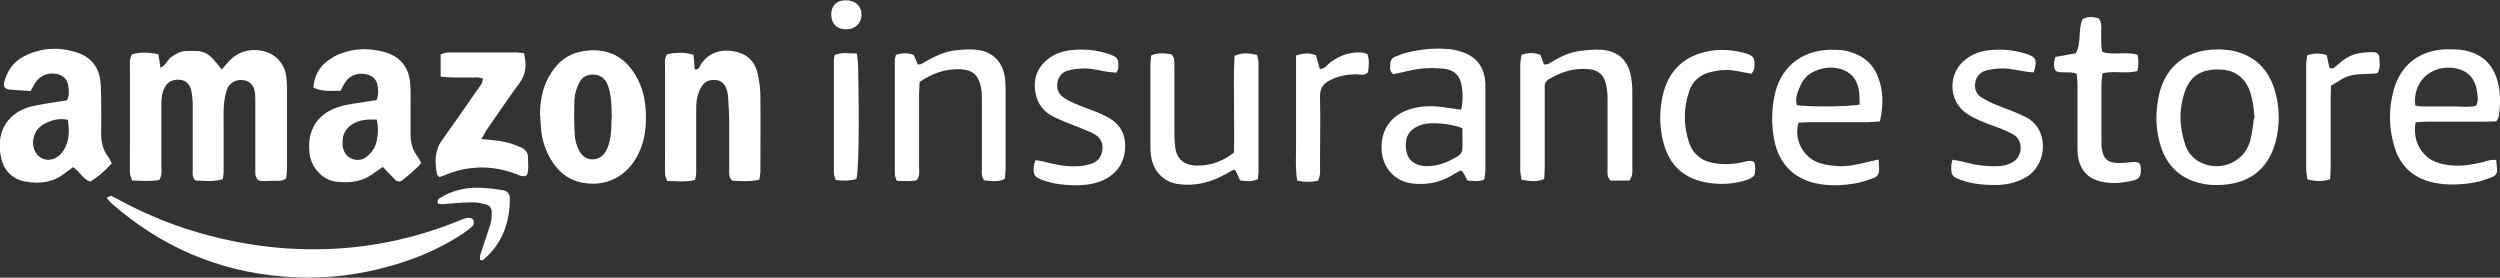 <?xml version="1.0" encoding="UTF-8"?><svg id="Layer_2" xmlns="http://www.w3.org/2000/svg" viewBox="0 0 93.9 10.43"><rect x="0" y="0" width="93.9" height="10.43" fill="#333333" stroke="none"/><defs><style>.cls-1{fill:#fff;stroke-width:0px;}</style></defs><g id="Layer_1-2"><path class="cls-1" d="M4.95,2.04c.32-.09.65-.08,1,0,.03.17.05.32.08.51.19-.1.25-.28.38-.39.16-.12.33-.22.52-.24.17-.01.35-.01.53,0,.2.02.37.12.51.26.12.13.23.27.36.43.09-.11.17-.2.25-.29.25-.28.57-.43.94-.44.77-.01,1.19.49,1.24,1.05,0,.11.02.23.02.34,0,1.01,0,2.01,0,3.02,0,.14-.02.29-.03.41-.19.14-.38.08-.55.09-.17,0-.36.04-.51-.03-.13-.14-.1-.29-.1-.43,0-.81,0-1.62,0-2.43,0-.13,0-.26-.01-.39-.03-.3-.19-.47-.44-.5-.27-.04-.53.1-.62.36-.06.18-.09.38-.11.57-.02.27-.01.55-.01.83,0,.57,0,1.14,0,1.7,0,.08-.02.16-.03.26-.35.11-.7.06-1.03.05-.14-.14-.1-.29-.1-.43,0-.8,0-1.59,0-2.39,0-.19-.02-.39-.06-.58-.07-.29-.29-.42-.59-.38-.19.02-.33.13-.41.3-.11.21-.12.44-.12.66,0,.76,0,1.53,0,2.29,0,.16.04.32-.08.51-.31.06-.65.03-1.02.02-.03-.1-.08-.21-.08-.31-.01-.32,0-.65,0-.97,0-.97,0-1.95,0-2.92,0-.18-.03-.36.08-.54Z"/><path class="cls-1" d="M4.21,6.12c-.25.28-.51.52-.82.7-.29-.09-.39-.39-.65-.54-.09.07-.18.13-.27.2-.45.37-.96.44-1.52.34-.48-.09-.79-.4-.9-.86-.26-1.1.35-1.77,1.12-1.96.33-.08.67-.12,1-.18.11-.02.22-.03.34-.05.11-.19.08-.39.05-.57-.04-.23-.19-.37-.42-.42-.32-.07-.62.05-.81.32-.06.09-.11.2-.18.32-.27-.02-.55-.03-.82-.06-.15-.02-.21-.12-.17-.28.11-.43.35-.76.75-.97.66-.33,1.34-.36,2.03-.12.48.17.77.53.83,1.05.03.22.02.45.03.68,0,.41.01.81,0,1.22-.01.35.05.68.27.96.04.05.06.11.12.22ZM2.56,4.5c-.35-.07-.63.01-.89.15-.37.19-.52.62-.37,1,.11.27.39.41.67.33.18-.05.31-.17.41-.32.23-.35.23-.73.17-1.16Z"/><path class="cls-1" d="M14.14,3.77c.09-.22.07-.4.04-.57-.04-.21-.17-.34-.38-.4-.31-.09-.64.01-.82.27-.07.1-.13.22-.19.34-.34,0-.68.04-1.02-.12.03-.4.19-.73.49-.97.16-.13.35-.24.54-.31.53-.2,1.08-.21,1.62-.06.62.17.95.58.99,1.23.02.26.01.52.01.78,0,.36,0,.71,0,1.07,0,.3.06.58.24.82.06.08.1.16.16.27-.21.26-.47.45-.71.65-.08.07-.19.06-.27-.02-.15-.15-.29-.3-.46-.48-.1.07-.21.14-.31.21-.44.35-.93.41-1.47.34-.51-.07-.9-.54-.97-1.02-.12-.92.3-1.58,1.21-1.82.31-.08.64-.11.96-.17.11-.02.22-.03.35-.05ZM14.16,4.49c-.35-.01-.56.01-.76.09-.39.16-.57.46-.53.89.03.23.13.4.34.49.23.1.45.04.63-.13.16-.15.27-.33.31-.54.05-.25.07-.51,0-.8Z"/><path class="cls-1" d="M20.28,4.35c0-.51.08-1,.33-1.46.3-.54.73-.9,1.37-.98.76-.1,1.38.15,1.81.79.42.62.51,1.32.46,2.05-.04.48-.17.92-.44,1.32-.54.8-1.43.96-2.14.74-.32-.1-.58-.29-.79-.55-.31-.39-.49-.84-.55-1.33-.02-.19-.03-.39-.04-.58ZM22.98,4.41c-.01-.26-.01-.5-.04-.74-.02-.17-.06-.35-.13-.51-.09-.22-.27-.36-.53-.36-.26,0-.44.11-.54.34-.08.18-.15.37-.16.55-.02.47-.02.94.01,1.4.01.2.08.42.18.6.21.38.72.4.96.03.11-.17.17-.39.2-.59.04-.24.03-.48.04-.71Z"/><path class="cls-1" d="M28.51,6.75c-.35.08-.69.05-1,.04-.15-.13-.12-.28-.12-.42,0-.57,0-1.14,0-1.71,0-.32-.02-.65-.04-.97,0-.11-.02-.23-.06-.33-.06-.18-.17-.32-.37-.35-.23-.03-.42.02-.55.22-.17.25-.22.54-.22.84,0,.54,0,1.07,0,1.61,0,.26,0,.52,0,.78,0,.09-.02.19-.04.3-.35.09-.69.04-1.05.04-.03-.09-.08-.18-.08-.27-.01-.26,0-.52,0-.78,0-1.06,0-2.11,0-3.17,0-.17-.04-.36.07-.54.32-.07.65-.09,1,.02.02.19.03.36.04.54.17.04.19-.11.24-.19.29-.42.7-.56,1.19-.49.53.08.85.38.95.9.05.25.09.51.09.77.01.96,0,1.92,0,2.87,0,.09-.03.19-.04.29Z"/><path class="cls-1" d="M4,7.43c.1-.04.15-.08.18-.07.13.06.26.13.39.2,1.53.82,3.16,1.35,4.87,1.62.89.14,1.77.2,2.67.18,1.72-.04,3.38-.38,4.98-1.01.11-.04.21-.09.32-.13.06-.02.12-.04.19-.04.09,0,.17.03.19.12.01.05,0,.14-.03.18-.1.1-.22.19-.34.27-.98.66-2.06,1.08-3.21,1.36-1.16.28-2.34.38-3.53.28-2.48-.19-4.65-1.13-6.51-2.77-.05-.04-.08-.1-.16-.19Z"/><path class="cls-1" d="M83.3,1.85c.16.01.32.02.48.04.91.17,1.46.72,1.69,1.61.16.61.16,1.22,0,1.83-.27,1.01-.99,1.63-2.24,1.62-.23,0-.46-.03-.67-.09-.71-.19-1.18-.67-1.4-1.36-.21-.65-.21-1.31-.06-1.97.24-1.04,1.05-1.69,2.21-1.67ZM84.68,4.43c-.02-.33-.06-.65-.16-.96-.18-.55-.58-.85-1.16-.86-.66-.02-1.08.23-1.29.81-.24.68-.22,1.37.02,2.05.08.23.23.42.44.56.72.47,1.72.13,1.97-.69.09-.29.11-.6.16-.9Z"/><path class="cls-1" d="M55.74,6.75c-.21.08-.4.05-.62.03-.06-.12-.13-.24-.2-.36-.04,0-.08-.01-.1,0-.13.07-.25.15-.38.22-.44.24-.92.31-1.41.25-.62-.08-1.06-.55-1.13-1.17-.08-.82.34-1.42,1.13-1.64.4-.11.8-.11,1.21-.05.21.03.41.06.64.09.08-.35.07-.67,0-.99-.08-.35-.33-.52-.66-.55-.42-.04-.84-.03-1.26.07-.22.05-.44.1-.63.14-.16-.13-.11-.27-.11-.39,0-.12.06-.22.18-.27.17-.07.33-.13.51-.17.48-.11.96-.16,1.45-.12.16.01.32.04.48.09.58.16.9.55.95,1.16,0,.06,0,.13,0,.19,0,1.04,0,2.08,0,3.12,0,.11-.03.22-.04.33ZM54.92,4.81c-.44-.17-1.13-.23-1.48-.14-.06.02-.12.04-.18.07-.37.16-.52.48-.44.92.06.36.32.56.73.58.45.01.85-.15,1.23-.39.1-.07.15-.17.15-.29,0-.24,0-.48,0-.74Z"/><path class="cls-1" d="M61.19,6.78h-.7c-.14-.14-.11-.29-.11-.44,0-.89,0-1.78,0-2.68,0-.19-.03-.39-.08-.57-.08-.3-.3-.46-.6-.49-.55-.06-1.06.09-1.53.38-.11.07-.16.16-.15.28,0,.11,0,.23,0,.34,0,.88,0,1.75,0,2.63,0,.16-.01.32-.02.49-.29.13-.55.08-.85.03-.02-.13-.05-.25-.05-.38,0-1.31,0-2.63,0-3.94,0-.12.03-.25.05-.37.25-.09.47-.09.71,0,.04.12.08.23.13.36.06,0,.11,0,.15-.01.36-.22.73-.43,1.16-.49.29-.04.58-.07.87-.05.61.05.98.4,1.09,1,.03.17.05.35.05.53,0,.97,0,1.95,0,2.92,0,.14.02.29-.11.46Z"/><path class="cls-1" d="M70.56,5.98c.01.19.02.3.02.41,0,.15-.08.25-.21.3-.23.08-.46.16-.7.2-.4.07-.8.09-1.21.04-1-.12-1.66-.73-1.83-1.73-.09-.5-.09-1,0-1.5.19-1.12.98-1.81,2.12-1.83.26,0,.52,0,.77.09.48.15.83.44,1.01.91.22.55.21,1.1.08,1.69-.17.01-.31.03-.45.03-.71,0-1.43,0-2.14,0-.16,0-.32.01-.47.02-.18.65.18,1.32.81,1.52.21.07.44.09.67.11.34.02.68-.05,1.01-.13.15-.04.31-.07.53-.12ZM69.85,3.93c-.01-.21,0-.41-.04-.59-.08-.4-.32-.66-.72-.76-.31-.08-.61-.04-.9.08-.25.1-.44.28-.55.52-.11.24-.23.49-.15.77.48.07,1.91.06,2.35-.02Z"/><path class="cls-1" d="M93.76,4.56c-.15,0-.31.01-.47.01-.7,0-1.4,0-2.09,0-.16,0-.32.01-.47.02-.13.72.24,1.35.89,1.54.53.16,1.06.09,1.59-.03.17-.04.33-.12.55-.09.01.13.02.25.03.38,0,.13-.07.22-.18.26-.21.08-.43.16-.65.2-.48.09-.97.11-1.45.03-.79-.14-1.34-.58-1.57-1.35-.22-.71-.23-1.44-.03-2.16.26-.94.98-1.49,1.97-1.52.23,0,.46,0,.68.04.67.13,1.09.53,1.26,1.2.11.43.1.87.03,1.3,0,.04-.04.08-.08.15ZM90.72,3.97c.25.05.51.02.76.03.26,0,.52,0,.78,0,.25,0,.51.04.74-.03.1-.19.06-.35.04-.51-.07-.54-.37-.84-.91-.91-.86-.1-1.53.56-1.41,1.43Z"/><path class="cls-1" d="M33.63,2.07c.24-.09.46-.09.69-.01.05.12.1.24.15.36.05,0,.1,0,.14-.02.38-.22.77-.44,1.21-.5.29-.04.58-.06.87-.03.61.07.99.47,1.06,1.09.01.11.02.23.02.34,0,1.02,0,2.05,0,3.07,0,.11-.02.22-.03.35-.27.13-.53.08-.78.05-.12-.18-.08-.34-.08-.5,0-.83,0-1.66,0-2.48,0-.18,0-.36-.04-.53-.09-.45-.32-.64-.77-.66-.56-.02-1.05.15-1.53.48,0,.15-.02.31-.02.47,0,.91,0,1.82,0,2.73,0,.16.04.33-.09.49-.08.01-.17.03-.26.03-.16,0-.32,0-.49-.01-.03-.1-.07-.18-.07-.25,0-1.43,0-2.86,0-4.29,0-.05.02-.09.04-.18Z"/><path class="cls-1" d="M16.55,2.88v-.84c.11-.03.2-.07.29-.07.86,0,1.72,0,2.58,0,.08,0,.16.02.26.03.1.4.09.76-.16,1.11-.42.57-.82,1.16-1.23,1.75-.07.1-.12.22-.21.36.19.02.33.03.47.05.36.03.7.12,1.03.27.16.08.26.2.25.38,0,.22.04.45-.04.66-.16.09-.29,0-.42-.05-.4-.15-.81-.23-1.23-.24-.44,0-.87.07-1.28.23-.12.05-.24.09-.35.13-.04-.04-.08-.06-.09-.08-.09-.45-.11-.9.18-1.3.44-.62.88-1.24,1.31-1.87.09-.13.21-.24.23-.44-.12-.07-.25-.05-.37-.05-.13,0-.26,0-.39,0-.13,0-.26,0-.39,0-.13,0-.25-.02-.43-.03Z"/><path class="cls-1" d="M47.25,6.73c-.24.11-.45.07-.67.05-.06-.13-.12-.26-.18-.39-.03,0-.07-.02-.09,0-.17.09-.34.19-.51.27-.48.23-.98.32-1.51.26-.52-.06-.98-.43-1.06-1.09-.01-.1-.02-.19-.02-.29,0-1.04,0-2.08,0-3.11,0-.11.02-.22.03-.35.26-.11.52-.08.76-.04.14.14.1.31.11.47,0,.83,0,1.65,0,2.48,0,.18.01.36.03.53.05.44.32.7.84.7.5,0,.95-.16,1.37-.49.01-.6,0-1.22,0-1.83,0-.6-.02-1.19.02-1.8.29-.14.55-.1.84-.04.02.09.06.19.06.28,0,1.38,0,2.76,0,4.13,0,.08-.02.16-.03.26Z"/><path class="cls-1" d="M73.34,6c.17.03.31.05.45.09.41.11.82.17,1.25.15.2,0,.38-.05.56-.15.37-.21.42-.83,0-1.05-.13-.07-.26-.13-.4-.19-.29-.11-.58-.21-.86-.33-.2-.09-.41-.2-.58-.34-.6-.52-.56-1.47.07-1.95.28-.22.6-.32.94-.35.44-.04.87,0,1.3.13.41.13.46.22.32.71-.12-.01-.24-.02-.36-.04-.26-.04-.51-.1-.77-.11-.22,0-.45.02-.67.08-.21.06-.36.22-.4.45-.04.25.04.45.26.58.14.08.28.15.43.22.27.11.54.21.82.32.12.05.23.11.35.16.94.44.85,1.78.09,2.25-.37.23-.78.32-1.2.32-.44,0-.87-.04-1.29-.19-.33-.12-.37-.17-.36-.54,0-.05.02-.09.04-.21Z"/><path class="cls-1" d="M38.89,6.01c.15.03.3.05.43.09.39.1.79.17,1.2.14.16-.01.32-.04.47-.09.28-.09.41-.31.42-.59.01-.25-.12-.43-.34-.54-.17-.09-.36-.16-.53-.23-.31-.13-.64-.24-.94-.39-.39-.19-.64-.49-.71-.93-.09-.53.08-.96.51-1.28.25-.19.55-.28.86-.31.47-.05.94,0,1.39.15.33.11.37.18.35.54,0,.04-.04.09-.07.16-.12-.01-.25-.02-.37-.04-.26-.04-.51-.11-.77-.12-.22,0-.45.02-.67.08-.24.06-.38.24-.41.49-.02.23.07.42.26.54.14.09.28.16.43.22.25.11.51.2.77.3.12.05.24.1.36.16.46.23.73.58.73,1.11,0,.55-.23.97-.71,1.24-.34.19-.71.24-1.08.25-.44,0-.88-.04-1.29-.19-.33-.12-.37-.18-.35-.53,0-.06.03-.12.06-.21Z"/><path class="cls-1" d="M77.19,2.14c.27-.05.52-.09.78-.14.22-.4.07-.88.25-1.28.2-.11.4-.09.61-.03.14.19.08.41.09.62.01.21-.02.42.05.64.43.14.9-.03,1.32.11q.06.32-.01.61c-.42.11-.86-.02-1.31.08-.01.13-.04.26-.04.38,0,.73,0,1.46,0,2.19,0,.1,0,.2.02.29.05.33.2.49.54.51.19.01.39-.01.58-.03.28-.03.35.03.34.31,0,.22-.07.32-.25.37-.41.1-.83.15-1.25.05-.46-.11-.74-.39-.84-.84-.04-.17-.04-.35-.04-.53,0-.76,0-1.53,0-2.29,0-.13-.02-.25-.03-.39-.26-.11-.53,0-.78-.1-.1-.15-.09-.31-.02-.53Z"/><path class="cls-1" d="M65.79,2.77c-.22-.04-.41-.07-.6-.11-.33-.06-.65-.03-.96.05-.39.1-.66.34-.79.73-.21.64-.21,1.28,0,1.91.16.48.53.73,1.02.79.32.04.65.03.97-.04.14-.03.28-.1.45-.02.07.16.05.33.02.49-.12.15-.28.19-.43.23-.48.13-.96.14-1.45.04-.88-.18-1.38-.74-1.57-1.6-.12-.53-.12-1.06-.01-1.6.2-.97.82-1.57,1.8-1.73.43-.07.84-.03,1.25.07.38.1.44.19.4.59,0,.04-.04.09-.08.17Z"/><path class="cls-1" d="M86.68,2.07c.25-.08.47-.08.71,0,.02.09.04.18.06.27.02.08.03.15.05.21.14.06.2-.03.27-.09.23-.21.48-.39.79-.45.19-.04.38-.05.58-.05.14,0,.22.08.23.2,0,.19.05.39-.07.59-.44.06-.91-.03-1.32.21-.14.08-.27.17-.43.26,0,.17-.01.33-.01.49,0,.84,0,1.68,0,2.53,0,.16-.01.32-.02.49-.29.1-.55.08-.85.01-.02-.13-.05-.25-.05-.38,0-1.31,0-2.62,0-3.94,0-.12.03-.25.05-.37Z"/><path class="cls-1" d="M48.69,2.08c.29-.09.51-.1.74,0,.05.17.09.34.14.51.2,0,.28-.16.4-.25.37-.27.77-.41,1.23-.36.05,0,.09.03.16.05.08.23.06.46.02.69-.14.13-.29.08-.43.07-.35,0-.67.06-.99.22-.26.13-.38.3-.38.61.02.86,0,1.72,0,2.58,0,.19.03.39-.08.59-.25.05-.5.06-.78-.01-.08-.52-.03-1.04-.04-1.55,0-.52,0-1.04,0-1.56,0-.52,0-1.03,0-1.57Z"/><path class="cls-1" d="M32.19,2.02c.02.2.04.34.04.48.05,2.32.02,3.84-.06,4.22q-.3.1-.78.04c-.02-.08-.07-.17-.07-.26,0-1.41,0-2.82,0-4.23,0-.06.02-.12.03-.2.26-.12.51-.06.82-.06Z"/><path class="cls-1" d="M16.45,7.65c-.05-.14.04-.19.12-.24.38-.23.81-.34,1.25-.36.35-.01.71.04,1.06.09.16.02.26.13.27.3,0,.92-.28,1.71-1,2.32-.02.02-.06,0-.12.01,0-.06-.01-.12,0-.17.12-.38.26-.76.38-1.15.05-.15.06-.32.06-.48,0-.14-.07-.25-.21-.29-.16-.04-.32-.08-.48-.08-.27,0-.55.02-.82.04-.17.01-.35.05-.51.01Z"/><path class="cls-1" d="M32.36.54c0,.32-.21.54-.54.56-.36.02-.59-.19-.6-.54,0-.34.19-.54.53-.55.36-.01.6.2.61.54Z"/></g></svg>